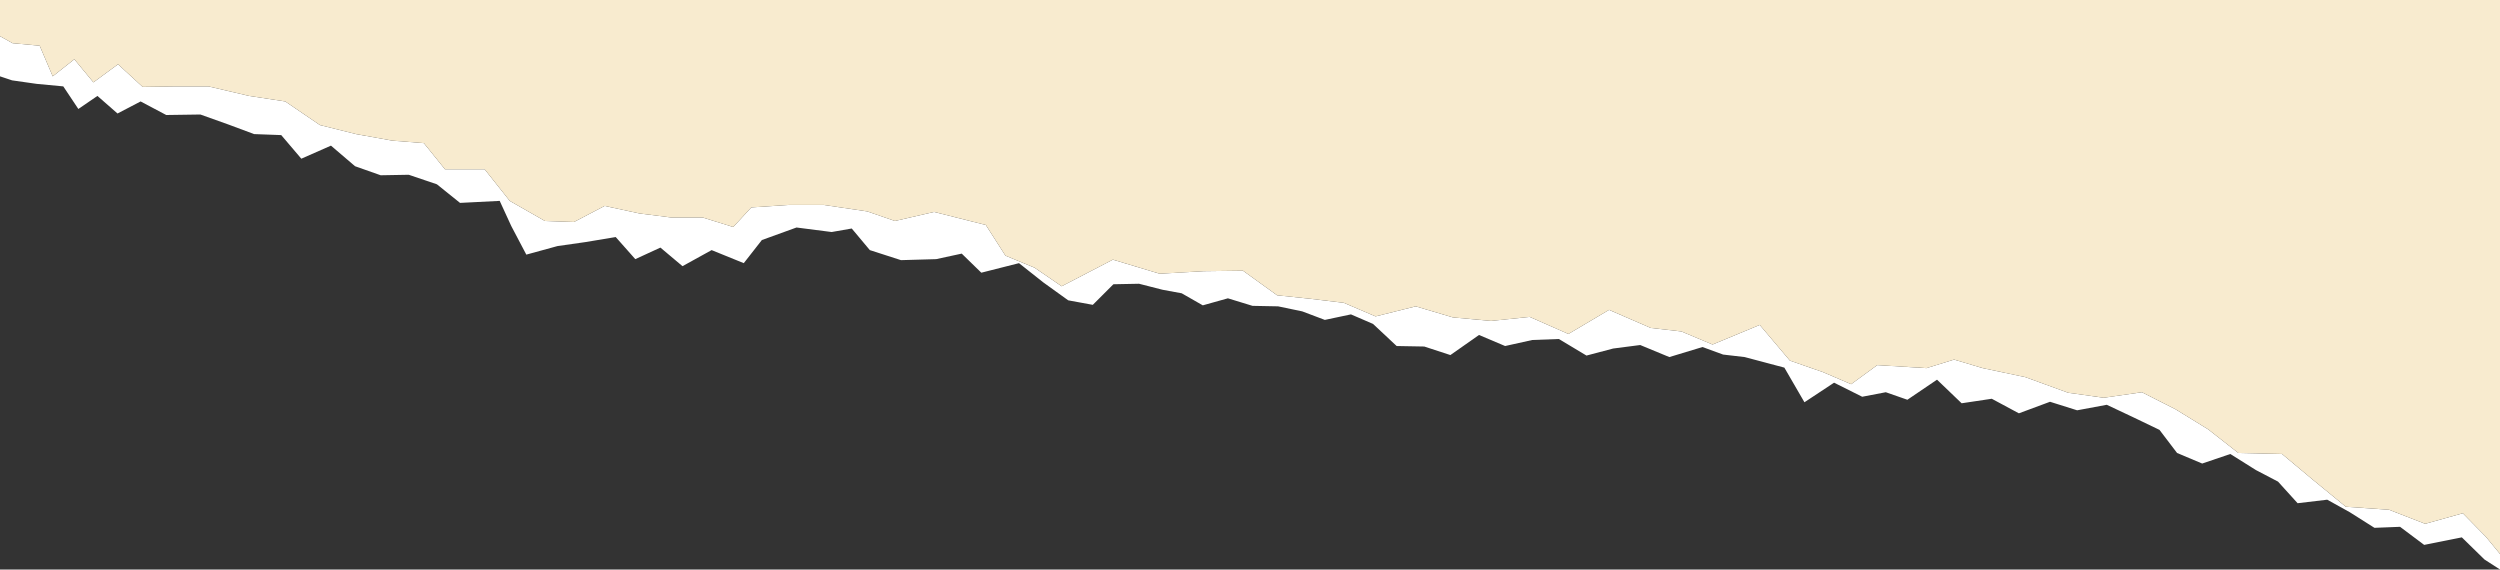 <?xml version="1.0" encoding="utf-8"?>
<!-- Generator: Adobe Illustrator 25.2.1, SVG Export Plug-In . SVG Version: 6.00 Build 0)  -->
<svg version="1.1" xmlns="http://www.w3.org/2000/svg" xmlns:xlink="http://www.w3.org/1999/xlink" x="0px" y="0px"
	 viewBox="0 0 497.8 113.4" style="enable-background:new 0 0 497.8 113.4;" xml:space="preserve">
<rect x="0" y="0" width="497.8" height="113.4" fill="#333333" stroke="none"/>
<style type="text/css">
	.st0{fill:#FFFFFF;}
	.st1{fill:#F8EBCF;}
</style>
<g id="BACKGROUND_2">
</g>
<g id="BACKGROUND_1">
	<g>
		<polygon class="st0" points="495,106.9 490.4,102.2 482.9,104.3 475.7,101.5 467.1,100.9 460.5,95.5 454.4,90.4 445.7,90.2 
			439.7,85.5 433.2,81.5 426.5,78.1 418.9,79.2 411.8,78.2 403.3,75.1 394.8,73.3 389.1,71.6 383.6,73.3 373.8,72.7 368.6,76.5 
			363,74.1 356.4,71.8 350.4,64.7 341,68.6 334.8,66 328.7,65.3 320.4,61.7 312.3,66.5 304.6,63.1 296.9,63.9 289.3,63.2 281.9,61 
			273.9,63 267.6,60.3 261,59.5 254.3,58.8 247.5,53.9 239.7,54 230.9,54.5 221.6,51.7 211.4,57 206,53.3 200.2,50.9 196.3,44.8 
			186,42.2 178.2,44 172.7,42.1 164,40.8 157.2,40.8 149.6,41.3 146,45.2 139.9,43.3 133.6,43.3 127.3,42.5 120.4,41 114.3,44.2 
			108.5,44 101.5,40 96.5,33.7 88.6,33.7 84.4,28.5 78.1,28 70.9,26.7 63.7,24.9 56.8,20.2 49.6,19.1 41.5,17.2 35.1,17.2 
			28.4,17.3 23.5,12.8 18.6,16.4 14.8,11.8 10.5,15.2 7.9,9.1 2.5,8.6 0,7.2 0,15.2 2.4,16 7.3,16.7 12.6,17.2 15.6,21.7 19.4,19.1 
			23.4,22.6 28,20.2 33.1,22.9 39.9,22.8 45.5,24.8 50.6,26.7 56,26.9 60,31.6 65.9,29 70.7,33.1 75.8,34.9 81.4,34.8 87,36.7 
			91.6,40.4 99.5,40 101.8,45 104.8,50.7 111,49 116.6,48.2 122.6,47.2 126.5,51.6 131.5,49.3 135.9,53 141.7,49.8 148.1,52.4 
			151.7,47.8 158.6,45.3 165.6,46.2 169.6,45.5 173.2,49.8 179.4,51.8 186.4,51.6 191.5,50.5 195.4,54.3 202.9,52.4 207.7,56.2 
			212.7,59.8 217.6,60.7 221.7,56.6 226.8,56.5 231.5,57.7 235.3,58.4 239.5,60.8 244.5,59.4 249.4,60.9 254.5,61 259.3,62 
			263.8,63.7 269,62.6 273.4,64.5 278.1,68.9 283.6,69 288.8,70.7 294.5,66.7 299.7,68.9 305.1,67.7 310.4,67.5 315.9,70.8 
			321.2,69.4 326.6,68.7 332.4,71.1 339,69.1 343.1,70.6 347.4,71.1 355.3,73.2 359.3,80.1 365.2,76.2 370.8,79 375.5,78.1 
			379.8,79.6 385.7,75.6 390.6,80.3 396.6,79.4 402,82.3 408.2,80 413.6,81.7 419.5,80.6 424.8,83.1 430,85.6 433.5,90.2 
			438.5,92.3 444.1,90.4 449.2,93.6 453.6,95.9 457.5,100.2 463.4,99.5 467.9,102 472.8,105.1 477.9,104.9 482.7,108.5 490.2,107 
			494.7,111.4 497.8,113.4 497.8,110.3 		"/>
	</g>
	<polygon class="st1" points="0,0 0,7.2 2.5,8.6 7.9,9.1 10.5,15.2 14.8,11.8 18.6,16.4 23.5,12.8 28.4,17.3 35.1,17.2 41.5,17.2 
		49.6,19.1 56.8,20.2 63.7,24.9 70.9,26.7 78.1,28 84.4,28.5 88.6,33.7 96.5,33.7 101.5,40 108.5,44 114.3,44.2 120.4,41 
		127.3,42.5 133.6,43.3 139.9,43.3 146,45.2 149.6,41.3 157.2,40.8 164,40.8 172.7,42.1 178.2,44 186,42.2 196.3,44.8 200.2,50.9 
		206,53.3 211.4,57 221.6,51.7 230.9,54.5 239.7,54 247.5,53.9 254.3,58.8 261,59.5 267.6,60.3 273.9,63 281.9,61 289.3,63.2 
		296.9,63.9 304.6,63.1 312.3,66.5 320.4,61.7 328.7,65.3 334.8,66 341,68.6 350.4,64.7 356.4,71.8 363,74.1 368.6,76.5 373.8,72.7 
		383.6,73.3 389.1,71.6 394.8,73.3 403.3,75.1 411.8,78.2 418.9,79.2 426.5,78.1 433.2,81.5 439.7,85.5 445.7,90.2 454.4,90.4 
		460.5,95.5 467.1,100.9 475.7,101.5 482.9,104.3 490.4,102.2 495,106.9 497.8,110.3 497.8,0 	"/>
</g>
<g id="DESIGNED_BY_FREEPIK">
</g>
</svg>
